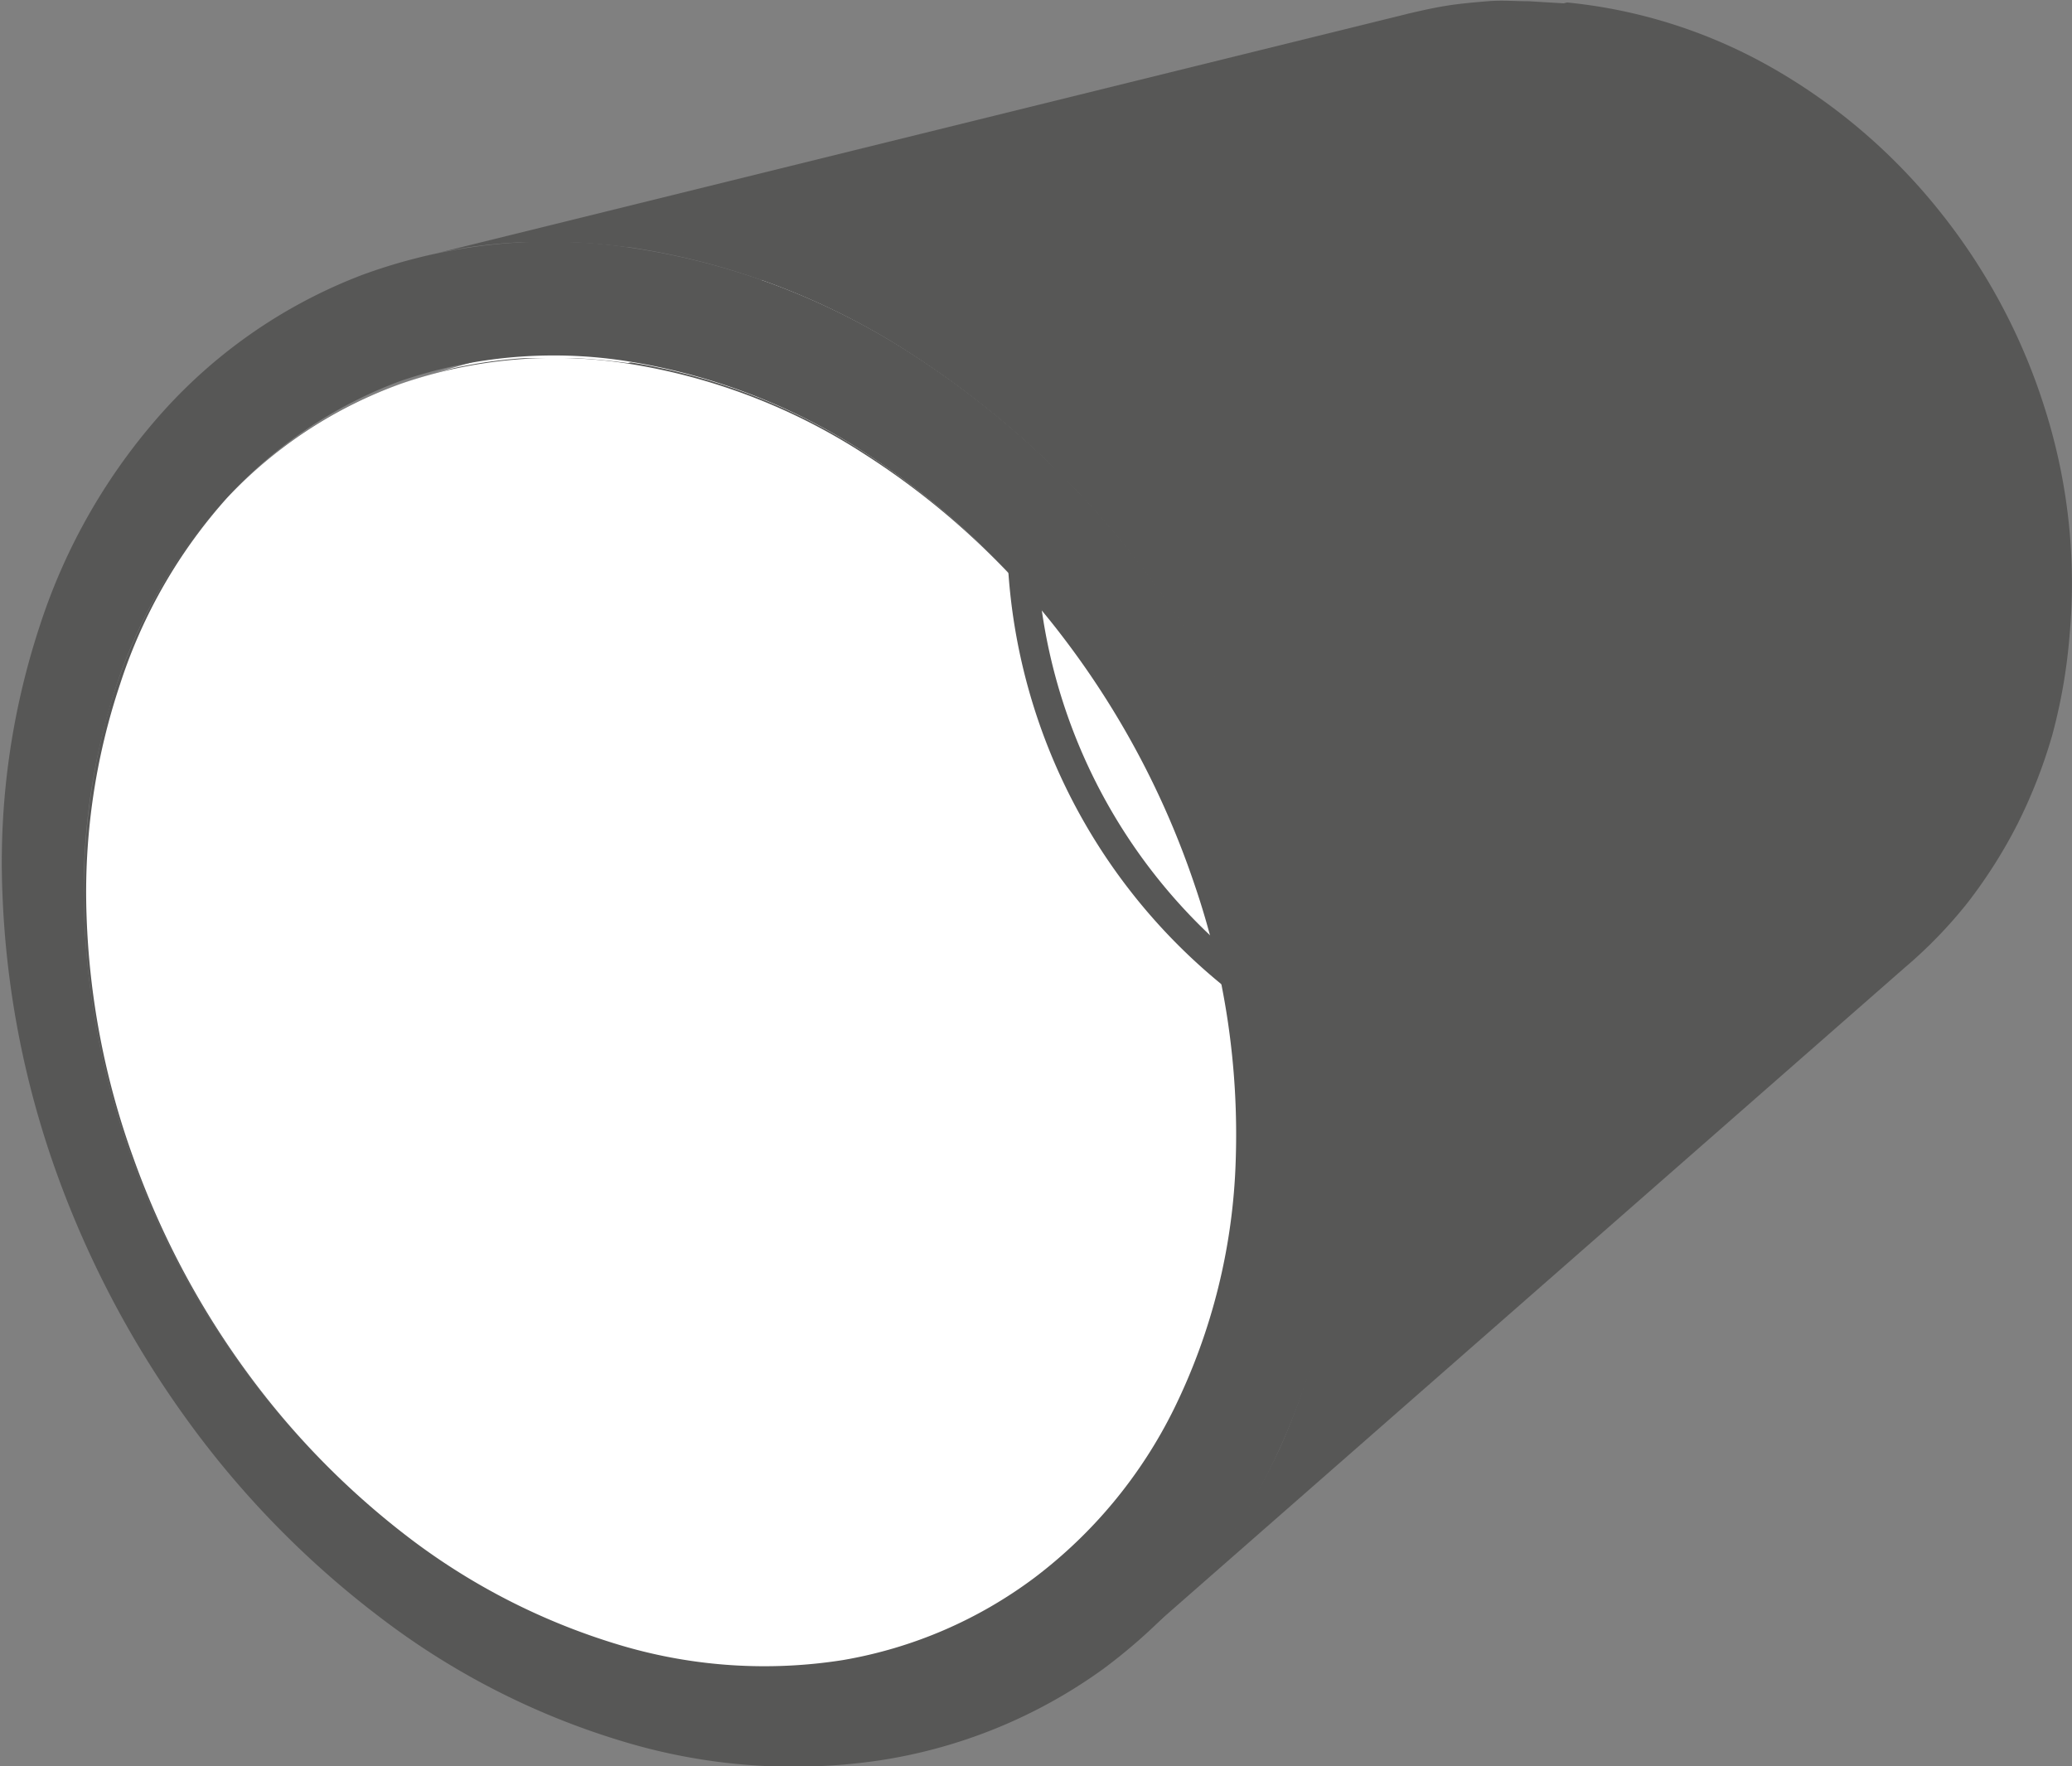 <?xml version="1.0" encoding="UTF-8"?>
<svg xmlns="http://www.w3.org/2000/svg" id="Ebene_1" data-name="Ebene 1" viewBox="0 0 50.27 42.86">
  <rect x="0" y="0" width="50.27" height="42.86" fill="#808080" stroke="none"/>
  <defs>
    <style>.cls-1{isolation:isolate;}.cls-2{fill:#575756;}.cls-3{fill:#fff;}.cls-4{fill:none;stroke:#575756;stroke-width:0.71px;}</style>
  </defs>
  <g class="cls-1">
    <path class="cls-2" d="M47.79,29.73,28.62,45.37a10.23,10.23,0,0,1-2.26,1.42,10.76,10.76,0,0,1-2.52.81,11.68,11.68,0,0,1-2.72.17,13.24,13.24,0,0,1-2.85-.47L39.76,31.69a11,11,0,0,0,2.2.19,10.41,10.41,0,0,0,2.1-.28,9.48,9.48,0,0,0,2-.73A9.3,9.3,0,0,0,47.79,29.73Z" transform="translate(-3.21 -7.42)"></path>
    <path class="cls-2" d="M13.59,16.53l23.8-6.77a9.35,9.35,0,0,0-2.85,1.35,10,10,0,0,0-2.23,2.17,10.46,10.46,0,0,0-1.47,2.79,11.28,11.28,0,0,0-.6,3.27,12.3,12.3,0,0,0,.62,4.25,12.82,12.82,0,0,0,2,3.69,12,12,0,0,0,3,2.82,11.1,11.1,0,0,0,3.89,1.59L18.27,47.3a16,16,0,0,1-5.08-2.54,19.59,19.59,0,0,1-4.06-4.12,20.39,20.39,0,0,1-2.75-5.2,19.1,19.1,0,0,1-1.13-5.87,16.64,16.64,0,0,1,.48-4.49,13.35,13.35,0,0,1,1.63-3.82A11.67,11.67,0,0,1,10,18.33,10.46,10.46,0,0,1,13.59,16.53Z" transform="translate(-3.21 -7.42)"></path>
    <path class="cls-3" d="M37.39,9.76a6.63,6.63,0,0,1,.88-.21,7,7,0,0,1,.92-.12c.31,0,.62,0,.94,0s.65,0,1,0l-22.68,6.8q-.66-.09-1.29-.12c-.42,0-.83,0-1.23,0a11.38,11.38,0,0,0-1.19.14,10.32,10.32,0,0,0-1.13.26Z" transform="translate(-3.21 -7.42)"></path>
    <path class="cls-2" d="M13.38,13.67l24-5.92c.3-.07.61-.14.92-.19s.64-.08,1-.11.65,0,1,0l1,.06L18.44,13.42c-.45-.06-.89-.1-1.33-.12s-.87,0-1.29,0a12.4,12.4,0,0,0-1.24.12A11.58,11.58,0,0,0,13.38,13.67Z" transform="translate(-3.21 -7.42)"></path>
    <path class="cls-3" d="M51.48,22.55a11.68,11.68,0,0,1-.41,2.18,10.38,10.38,0,0,1-.79,1.94,10,10,0,0,1-1.11,1.68,9,9,0,0,1-1.38,1.38L28.62,45.37a11,11,0,0,0,1.75-1.79,12.22,12.22,0,0,0,1.39-2.26,13.79,13.79,0,0,0,.94-2.67,15.57,15.57,0,0,0,.43-3.06h0l18.35-13Z" transform="translate(-3.21 -7.42)"></path>
    <path class="cls-3" d="M41.11,9.44a10.88,10.88,0,0,1,4.26,1.4,12,12,0,0,1,3.43,3A12.57,12.57,0,0,1,51,17.88a12.2,12.2,0,0,1,.51,4.67l-18.35,13a18.71,18.71,0,0,0-1-6.71,20.84,20.84,0,0,0-3.19-6,18.74,18.74,0,0,0-4.8-4.45,14.73,14.73,0,0,0-5.74-2.19C25.23,14.2,34,10.11,41.11,9.44Z" transform="translate(-3.21 -7.42)"></path>
    <path class="cls-2" d="M18.44,13.42a17.09,17.09,0,0,1,6.77,2.51,22,22,0,0,1,5.69,5.22,24.13,24.13,0,0,1,3.76,7.09,21.84,21.84,0,0,1,1.12,7.93,17.21,17.21,0,0,1-1.81,7,13.44,13.44,0,0,1-4,4.75,12.45,12.45,0,0,1-5.46,2.22,14.28,14.28,0,0,1-6.2-.47,18.4,18.4,0,0,1-5.87-3,22.73,22.73,0,0,1-4.67-4.77,24.12,24.12,0,0,1-3.18-6,22.54,22.54,0,0,1-1.32-6.78,18.32,18.32,0,0,1,.91-6.53,14.45,14.45,0,0,1,3-5.2A12.47,12.47,0,0,1,12,14.09,13.17,13.17,0,0,1,18.44,13.42ZM18.27,47.3a12.23,12.23,0,0,0,5.33.34,10.78,10.78,0,0,0,4.65-2,11.53,11.53,0,0,0,3.39-4.11,14.68,14.68,0,0,0,1.49-6,18.71,18.71,0,0,0-1-6.71,20.84,20.84,0,0,0-3.19-6,18.74,18.74,0,0,0-4.8-4.45,14.73,14.73,0,0,0-5.74-2.19,11.47,11.47,0,0,0-5.49.49A10.78,10.78,0,0,0,8.72,19.5a12.54,12.54,0,0,0-2.65,4.44,15.89,15.89,0,0,0-.82,5.63,19.1,19.1,0,0,0,1.13,5.87,20.39,20.39,0,0,0,2.75,5.2,19.59,19.59,0,0,0,4.06,4.12,16,16,0,0,0,5.08,2.54" transform="translate(-3.21 -7.42)"></path>
    <path class="cls-3" d="M18.43,16.24a14.73,14.73,0,0,1,5.74,2.19A18.74,18.74,0,0,1,29,22.88a20.84,20.84,0,0,1,3.19,6,18.71,18.71,0,0,1,1,6.71,14.68,14.68,0,0,1-1.49,6,11.53,11.53,0,0,1-3.39,4.11,10.78,10.78,0,0,1-4.65,2,12.23,12.23,0,0,1-5.33-.34,16,16,0,0,1-5.08-2.54,19.59,19.59,0,0,1-4.06-4.12,20.39,20.39,0,0,1-2.75-5.2,19.1,19.1,0,0,1-1.13-5.87,15.89,15.89,0,0,1,.82-5.63A12.54,12.54,0,0,1,8.72,19.5a10.78,10.78,0,0,1,4.22-2.77A11.47,11.47,0,0,1,18.43,16.24Z" transform="translate(-3.21 -7.42)"></path>
    <path class="cls-2" d="M49.42,30.9,30.86,47.17a13.76,13.76,0,0,0,1.89-2.06,14.64,14.64,0,0,0,1.51-2.55,15.72,15.72,0,0,0,1-3,18.32,18.32,0,0,0,.49-3.4,21.84,21.84,0,0,0-1.12-7.93,24.13,24.13,0,0,0-3.76-7.09,22,22,0,0,0-5.69-5.22,17.09,17.09,0,0,0-6.77-2.51L41.23,7.48a12.51,12.51,0,0,1,5,1.6,14.19,14.19,0,0,1,4.05,3.48,14.68,14.68,0,0,1,2.55,4.8,14,14,0,0,1,.59,5.49A13.35,13.35,0,0,1,53,25.26a12.55,12.55,0,0,1-.85,2.17,12.13,12.13,0,0,1-1.2,1.89A11.18,11.18,0,0,1,49.42,30.9Z" transform="translate(-3.21 -7.42)"></path>
  </g>
  <path class="cls-4" d="M28,20a13.82,13.82,0,0,0,7,12.35" transform="translate(-3.21 -7.42)"></path>
</svg>
